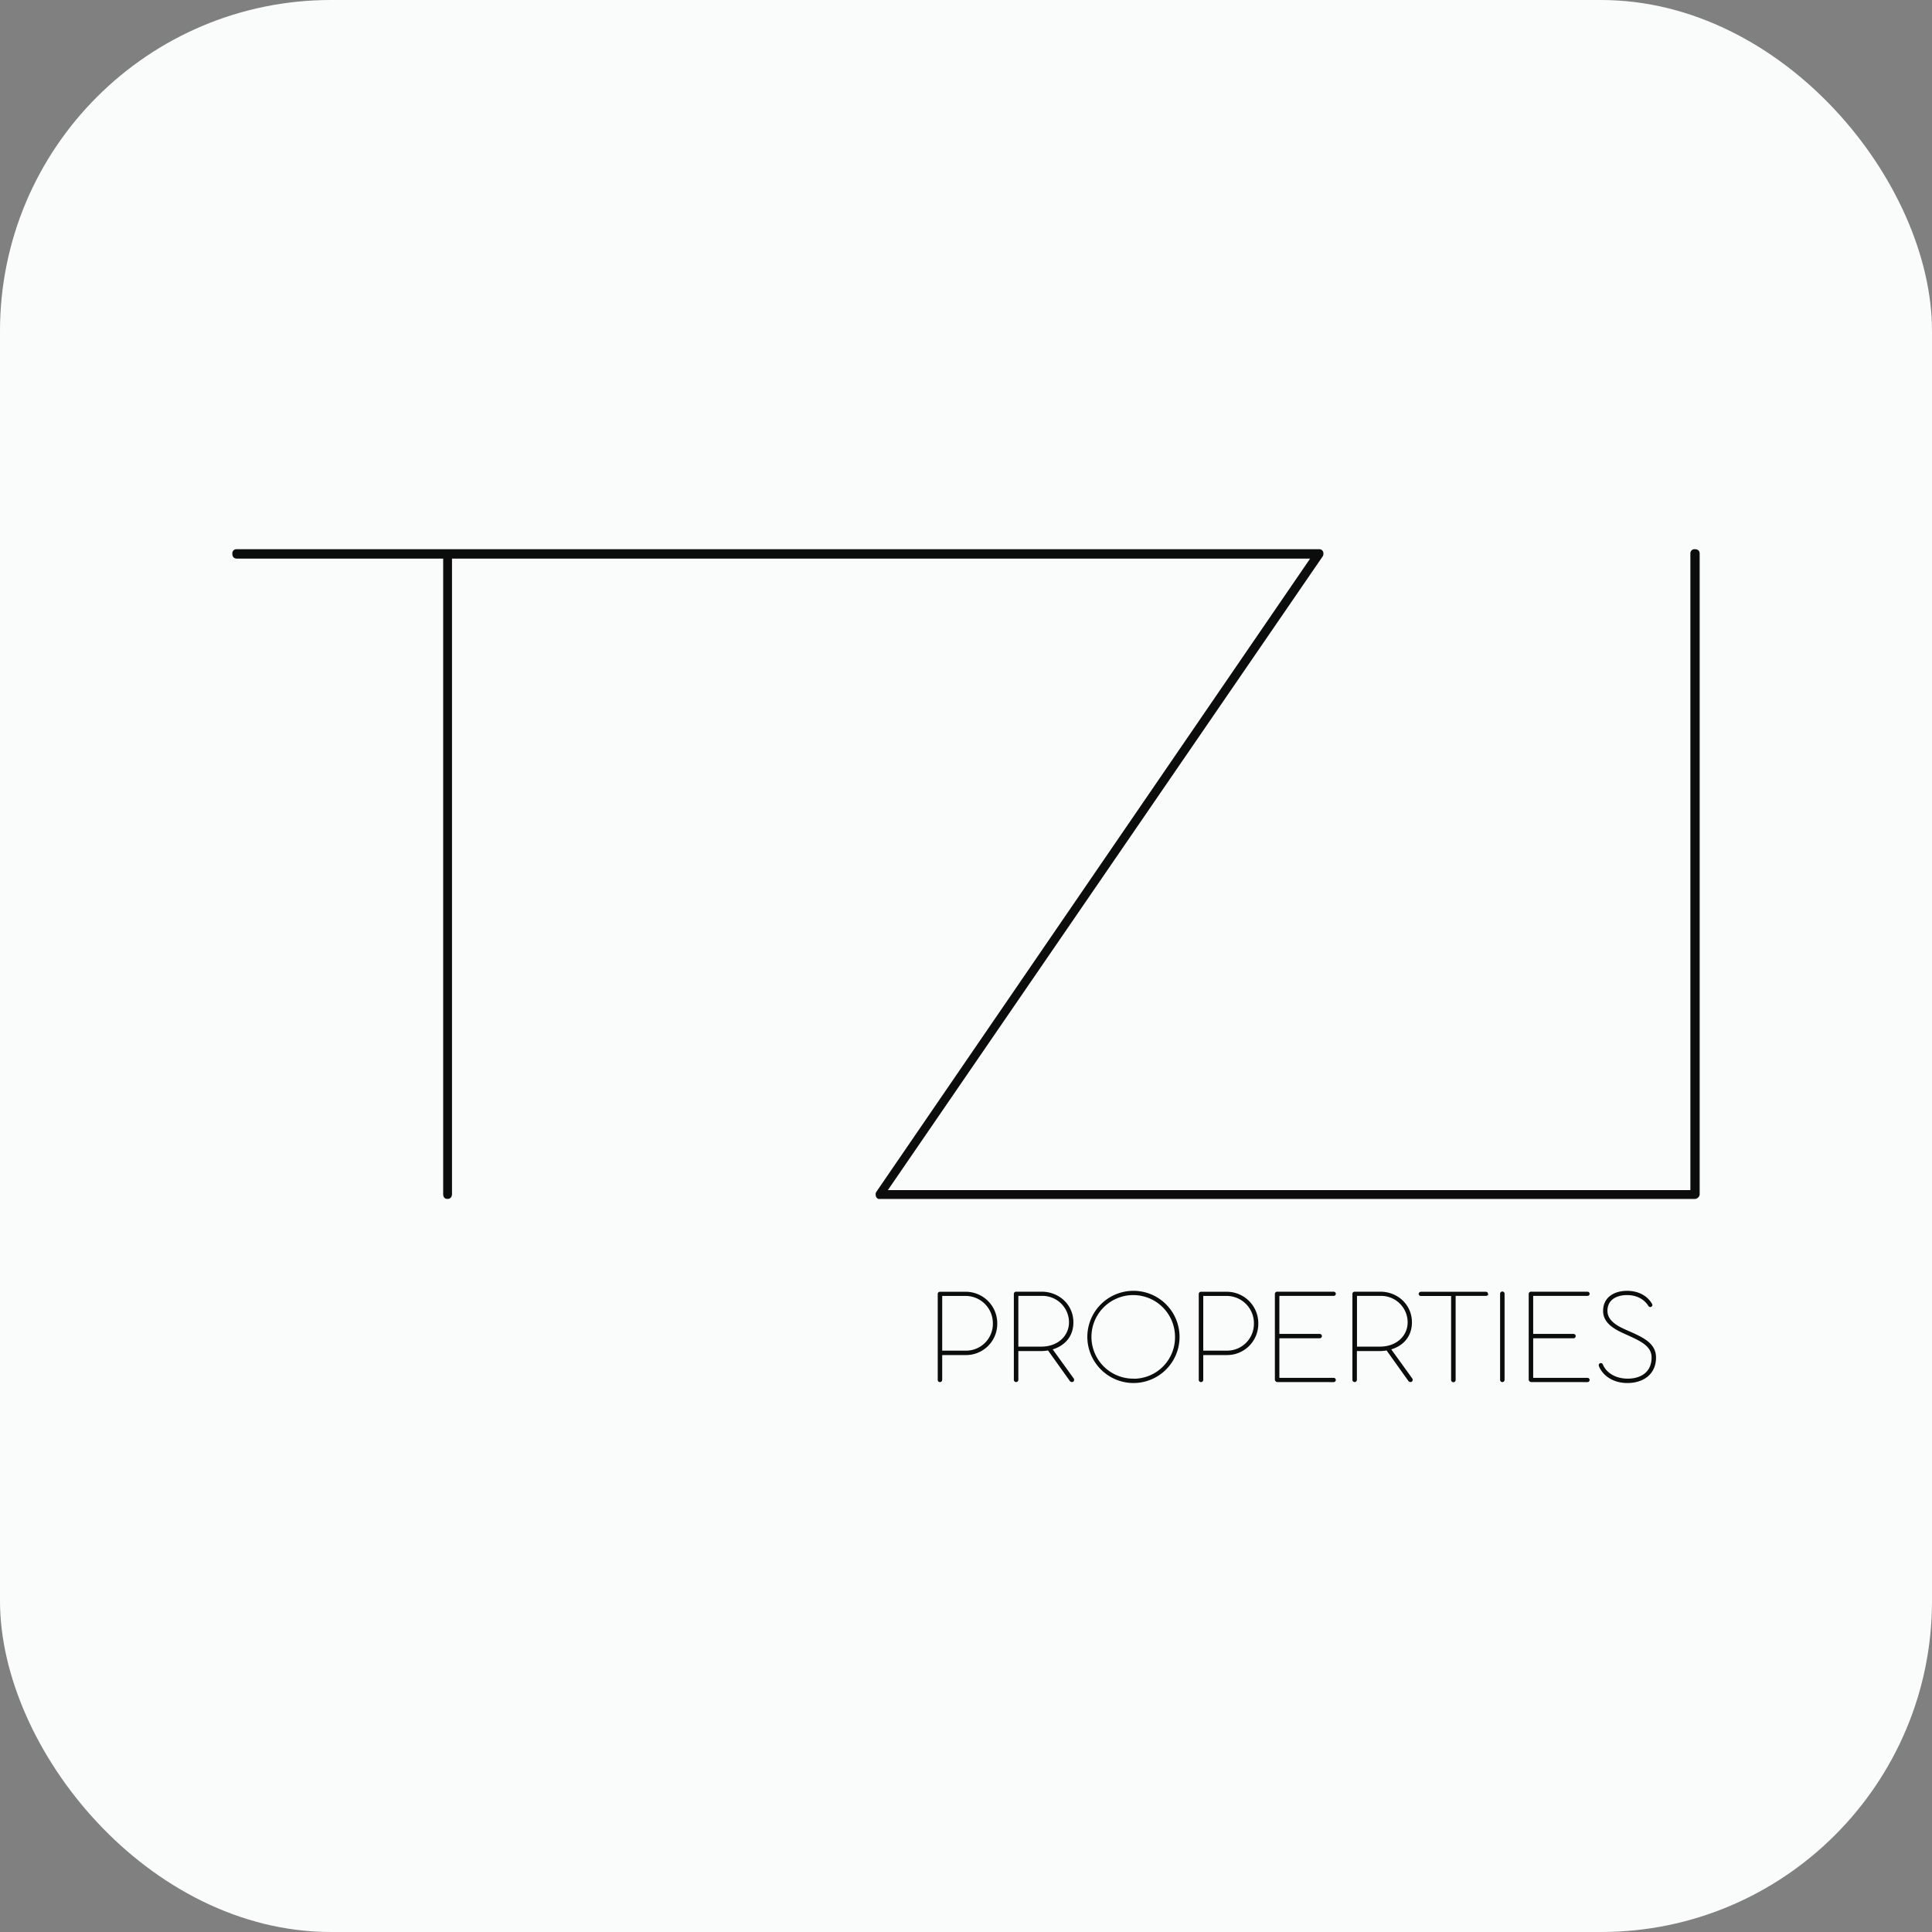 <svg id="Camada_1" data-name="Camada 1" xmlns="http://www.w3.org/2000/svg" viewBox="0 0 1000 1000"><rect x="0" y="0" width="1000" height="1000" fill="#808080" stroke="none"/><defs><style>.cls-1{fill:#fafcfb;}.cls-2,.cls-3{fill:#0c0c0c;stroke:#0c0c0c;stroke-miterlimit:10;}.cls-2{stroke-width:0.5px;}.cls-3{stroke-width:0.75px;}</style></defs><title>favicon_TZI</title><rect class="cls-1" width="1000" height="1000" rx="171.33"/><path class="cls-2" d="M877.19,284.52a1.87,1.87,0,0,0-2,2.05V616.24H459.08L684.23,288.1a2.13,2.13,0,0,0,.51-1.53,1.87,1.87,0,0,0-2-2.05H122.56a1.89,1.89,0,0,0-2.06,2.05c0,1.53.77,2.3,2.06,2.3H229.63V618c0,1.54.76,2.31,2,2.31s2.06-.77,2.06-2.31V288.87H678.6L454,616.75a2.13,2.13,0,0,0-.51,1.53,2.32,2.32,0,0,0,.76,1.8h.26c0,.26.26.26.52.26H877.19a2.47,2.47,0,0,0,2.31-2.06V286.57C879.5,285.28,878.73,284.52,877.19,284.52Z"/><path class="cls-3" d="M486.52,715a.8.8,0,0,0,.79-.79V701h12.38a15.77,15.77,0,0,0,16.11-15.89,15.94,15.94,0,0,0-16-16.12H486.52a.75.75,0,0,0-.78.79v44.45A.79.79,0,0,0,486.52,715Zm.79-44.6h12.52a14.49,14.49,0,0,1,14.45,14.69,14.23,14.23,0,0,1-14.59,14.37H487.31Z"/><path class="cls-3" d="M544.27,698.23c6-1.66,10.94-6.13,10.94-13.81,0-8.86-7.2-15.47-16.05-15.47H525.93a.76.76,0,0,0-.79.79v44.45a.81.81,0,0,0,.79.79.8.8,0,0,0,.79-.79V698.94h12.16a22.55,22.55,0,0,0,3.74-.36l11.43,16a.94.94,0,0,0,1.3.23.91.91,0,0,0,0-1.23Zm-17.55-27.85h12.51a14.1,14.1,0,0,1,14.46,14c0,7.33-6,13-14.67,13h-12.3Z"/><path class="cls-3" d="M586.63,715.48A23.49,23.49,0,1,0,563.18,692,23.57,23.57,0,0,0,586.63,715.48Zm0-1.52a22,22,0,1,1,21.93-22A21.77,21.77,0,0,1,586.63,714Z"/><path class="cls-3" d="M621.64,715a.8.8,0,0,0,.79-.79V701H634.8a15.78,15.78,0,0,0,16.12-15.89,15.94,15.94,0,0,0-16-16.12H621.64a.76.76,0,0,0-.79.79v44.45A.8.8,0,0,0,621.64,715Zm.79-44.6h12.51a14.5,14.5,0,0,1,14.46,14.69,14.24,14.24,0,0,1-14.6,14.37H622.43Z"/><path class="cls-3" d="M690.25,715a.76.76,0,0,0,.79-.79.73.73,0,0,0-.79-.65H661.83V692.33h21.23a.81.81,0,0,0,.79-.8.8.8,0,0,0-.79-.72H661.83V670.38h28.42a.73.73,0,0,0,.79-.64.76.76,0,0,0-.79-.79H661.18a.82.82,0,0,0-.93.86v44.24a1,1,0,0,0,.86.93Z"/><path class="cls-3" d="M719.51,698.23c6-1.66,10.93-6.13,10.93-13.81,0-8.86-7.19-15.47-16-15.47H701.17a.76.76,0,0,0-.79.79v44.45a.8.8,0,0,0,.79.79.8.8,0,0,0,.78-.79V698.94h12.17a22.55,22.55,0,0,0,3.74-.36l11.43,16a.94.94,0,0,0,1.3.23.91.91,0,0,0,0-1.23ZM702,670.38h12.52a14.09,14.09,0,0,1,14.45,14c0,7.33-6,13-14.66,13H702Z"/><path class="cls-3" d="M735.47,669a.79.79,0,0,0-.79.79.77.77,0,0,0,.79.64h16v43.74a.8.8,0,1,0,1.59,0V670.38h16c.5,0,.78-.28.78-.64A.75.75,0,0,0,769,669Z"/><path class="cls-3" d="M777.6,715a.8.8,0,0,0,.79-.79V669.74a.79.79,0,1,0-1.57,0v44.45A.8.8,0,0,0,777.6,715Z"/><path class="cls-3" d="M821.62,715a.75.75,0,0,0,.79-.79.73.73,0,0,0-.79-.65H793.2V692.33h21.23a.81.81,0,0,0,.79-.8.8.8,0,0,0-.79-.72H793.2V670.38h28.42a.73.73,0,0,0,.79-.64.76.76,0,0,0-.79-.79H792.56a.81.81,0,0,0-.93.86v44.24a1,1,0,0,0,.86.93Z"/><path class="cls-3" d="M842.32,715.48c7.91,0,14.46-4.25,14.46-12.81,0-7.47-7-10.34-15-13.87-3-1.37-10.14-4.24-10.14-10.28,0-6.4,5.46-8.56,10.5-8.56,4,0,8.56,1.37,11.36,5.75.37.57.86.5,1.09.29a.63.63,0,0,0,.21-.87c-2.45-4.31-7.13-6.62-12.59-6.62-6.33,0-12.07,3-12.07,10.08,0,6.62,7,9.7,11.5,11.73,7.05,3.22,13.59,5.88,13.59,12.28,0,8.06-6,11.36-12.74,11.36-6.39,0-11.28-3.08-13.16-7.47-.28-.58-.49-.58-.78-.58-.58,0-.79.58-.58,1.16C830,711.88,835.2,715.48,842.32,715.48Z"/></svg>
